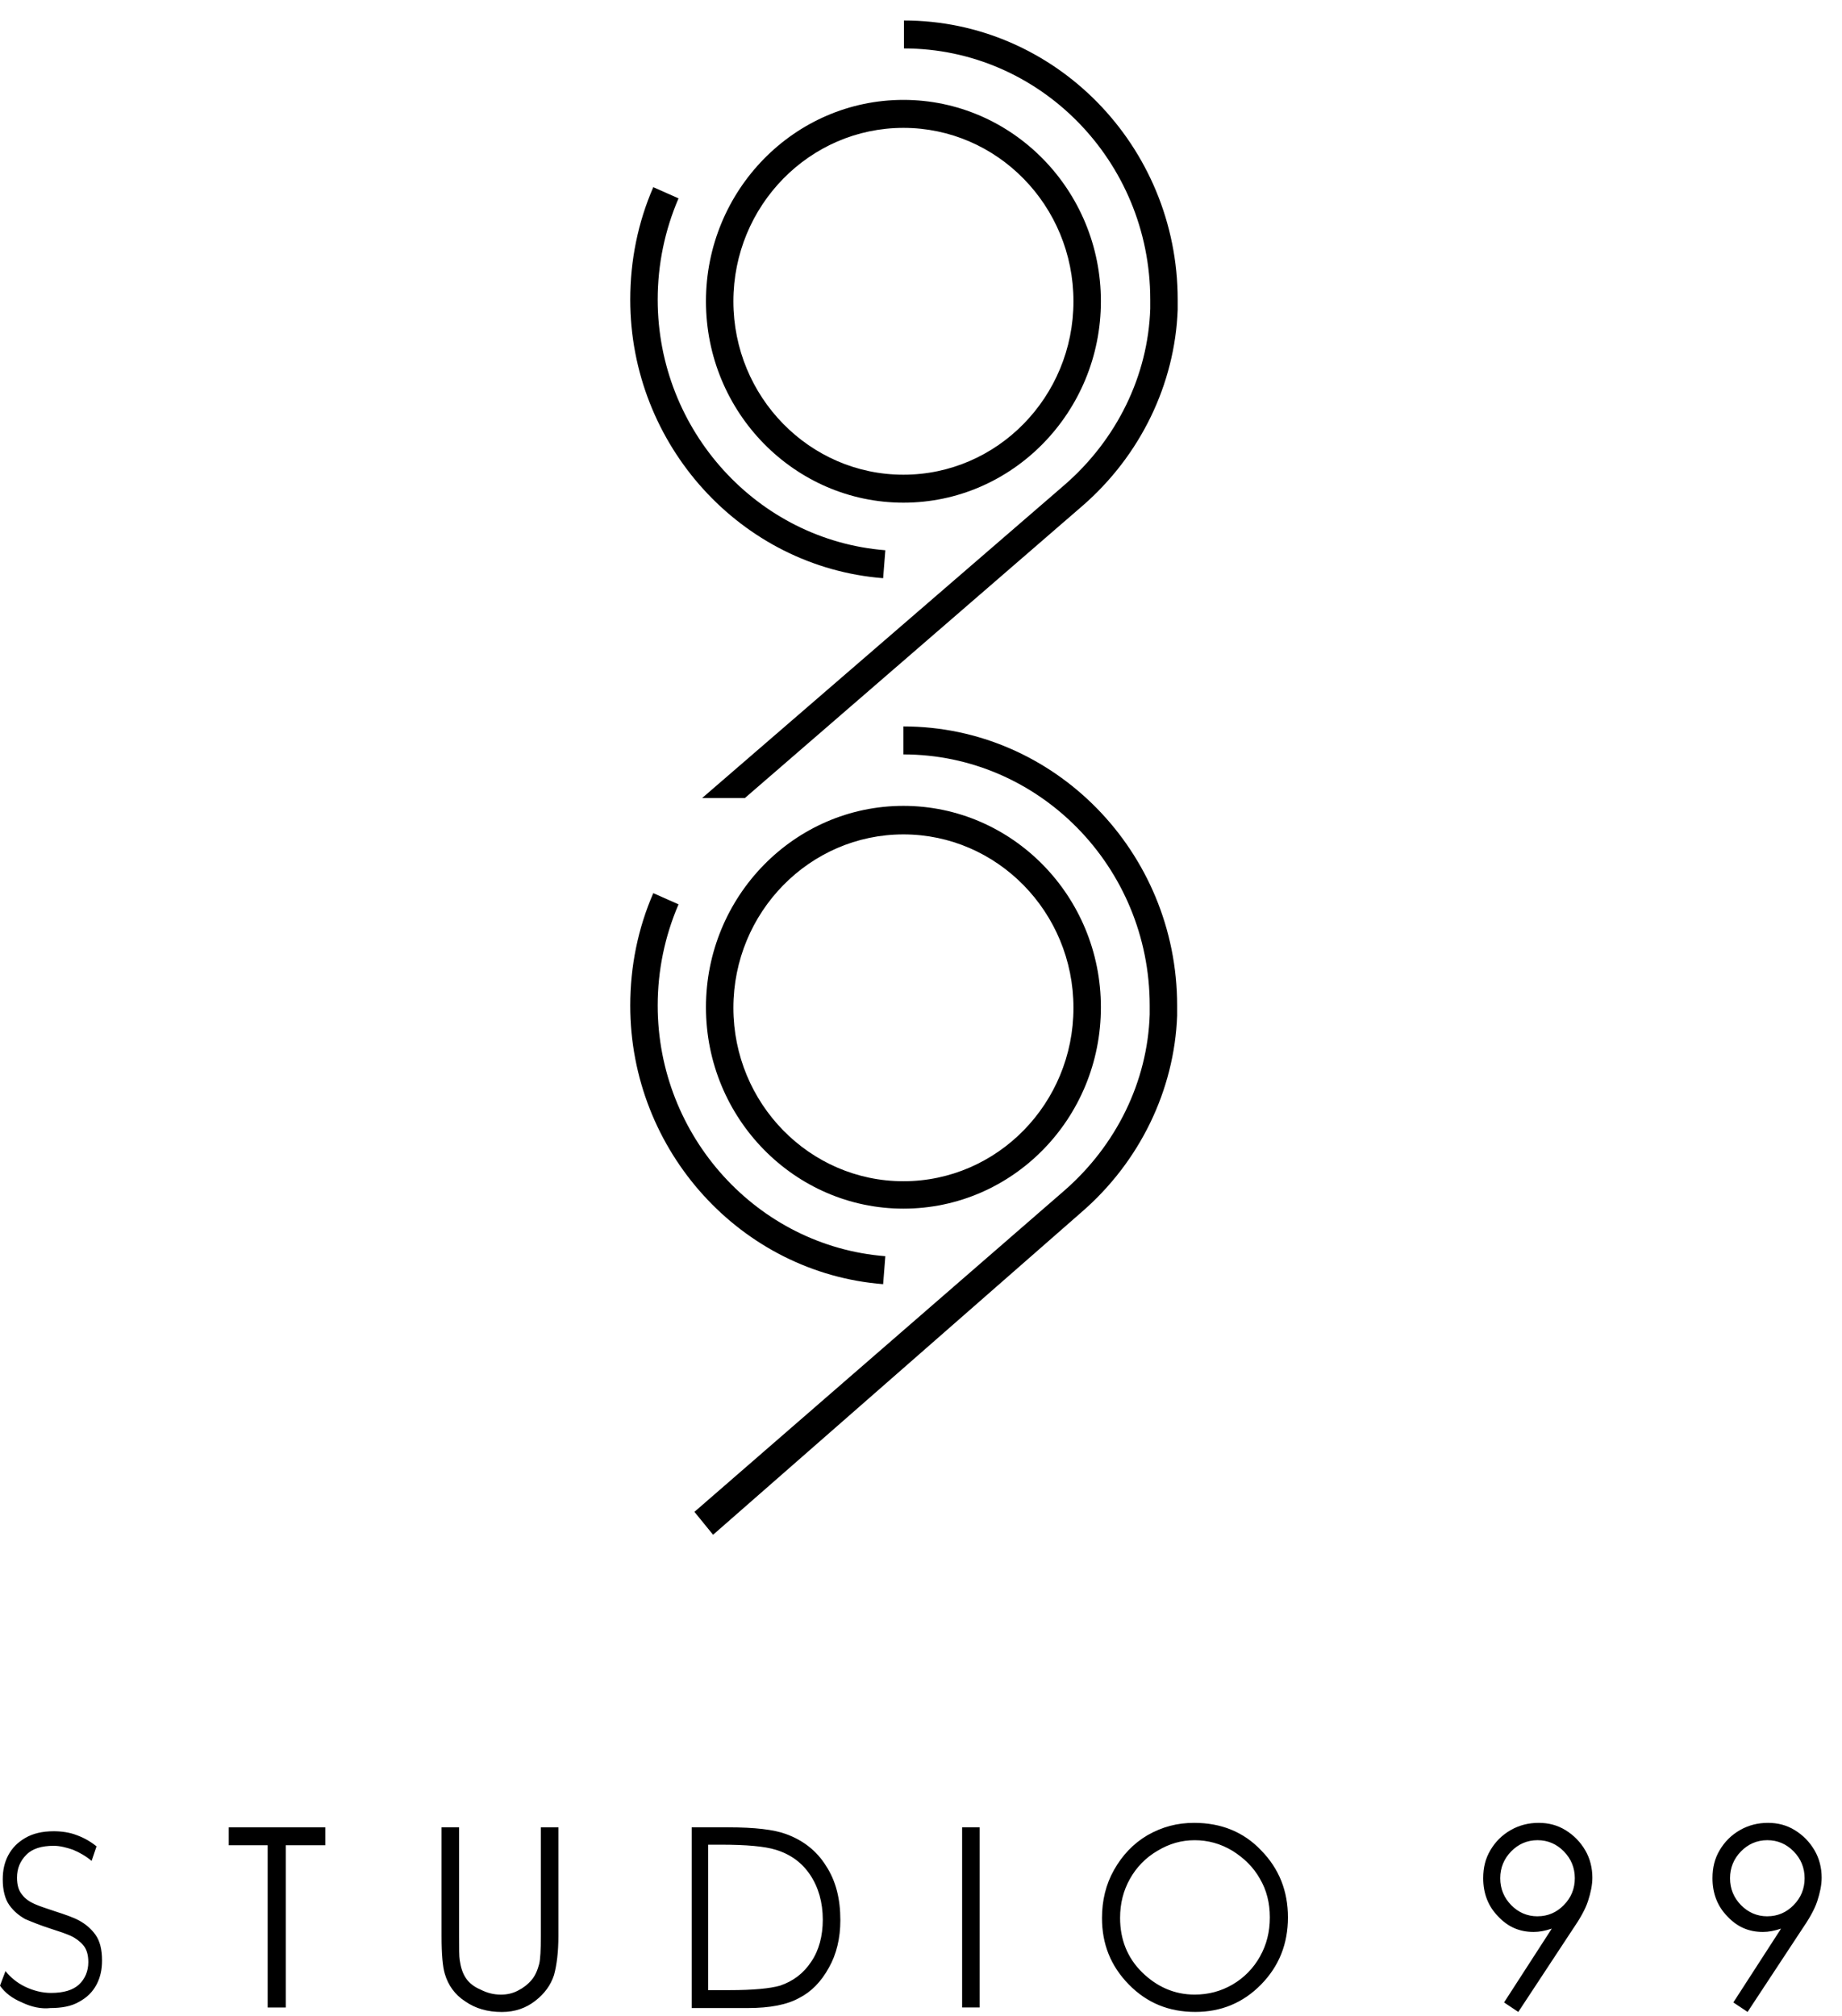 <svg class="header__logo" id="header__logo--id" xmlns="http://www.w3.org/2000/svg" width="74" height="81" fill="#ffffff" viewBox="0 0 74 81">
    <g fill="#000000" clip-path="url(#clip0)">
        <path d="M9.19 74.104v-.696h3.878v.719H11.48v6.517h-.727v-6.517H9.189v-.023zM17.74 73.407h.704v4.36c0 .517 0 .832.023.966.044.292.11.517.242.72.132.202.33.359.595.471.264.135.529.203.815.203.243 0 .463-.045.683-.158.22-.112.397-.247.551-.427.154-.18.243-.404.309-.651.044-.18.066-.562.066-1.124v-4.36h.705v4.36c0 .652-.066 1.169-.176 1.573-.133.405-.375.742-.75 1.034-.374.292-.815.45-1.344.45-.573 0-1.058-.136-1.476-.428-.419-.27-.683-.651-.816-1.1-.088-.293-.132-.787-.132-1.529v-4.36zM27.788 80.643v-7.236h1.476c1.058 0 1.83.09 2.314.27.683.247 1.234.674 1.609 1.281.396.607.573 1.326.573 2.18 0 .719-.155 1.37-.463 1.91-.309.562-.705.966-1.19 1.213-.485.27-1.168.405-2.072.405h-2.247v-.023zm.683-.696h.815c.992 0 1.653-.068 2.05-.18.529-.18.947-.494 1.256-.966.308-.45.462-1.034.462-1.686 0-.696-.176-1.303-.506-1.797-.33-.495-.794-.832-1.389-1.012-.44-.135-1.168-.202-2.203-.202h-.507v5.843h.022zM38.652 73.407h.705v7.236h-.705v-7.236zM47.973 73.227c1.08 0 1.983.36 2.688 1.101.728.742 1.08 1.64 1.08 2.697 0 1.056-.352 1.955-1.08 2.697-.727.741-1.608 1.1-2.644 1.1-1.058 0-1.939-.359-2.666-1.1-.727-.742-1.08-1.618-1.08-2.674 0-.697.154-1.349.485-1.933.33-.584.771-1.056 1.344-1.393.595-.337 1.19-.495 1.873-.495zm.022.697c-.529 0-1.014.135-1.498.427-.463.27-.838.652-1.102 1.124-.265.471-.397.988-.397 1.573 0 .853.287 1.595.882 2.18.595.584 1.3.898 2.115.898.551 0 1.058-.135 1.52-.404.463-.27.838-.652 1.102-1.124.265-.472.397-.989.397-1.573s-.132-1.101-.397-1.55c-.264-.472-.639-.832-1.101-1.124-.485-.292-.992-.427-1.52-.427zM.881 80.44c-.374-.156-.683-.381-.881-.673l.22-.585c.199.248.463.472.794.63.33.157.683.247 1.035.247.507 0 .882-.112 1.124-.337.243-.225.375-.54.375-.9 0-.291-.066-.516-.198-.673-.133-.158-.309-.292-.507-.382-.199-.09-.463-.18-.816-.292-.418-.135-.749-.27-1.013-.382-.243-.135-.463-.315-.64-.562-.176-.247-.264-.607-.264-1.034 0-.36.066-.674.22-.966.155-.292.375-.517.684-.697.308-.18.683-.27 1.146-.27.308 0 .639.045.925.158.309.112.573.27.793.45l-.198.584c-.242-.203-.485-.338-.75-.45-.264-.09-.528-.157-.77-.157-.485 0-.86.112-1.102.36-.243.246-.375.539-.375.92 0 .293.066.517.198.675.133.18.309.292.507.382.199.09.485.18.816.292.418.135.749.247.991.382.243.135.463.315.64.562.176.247.264.584.264 1.034 0 .359-.066.674-.22.966-.155.292-.375.517-.706.696-.308.18-.705.248-1.146.248-.374.044-.77-.045-1.146-.225zM60.996 80.823l-.572-.382 1.917-2.966c-.265.09-.507.134-.727.134-.573 0-1.036-.202-1.433-.629-.396-.404-.595-.921-.595-1.528 0-.427.088-.787.287-1.124.198-.337.462-.606.815-.809.353-.202.727-.292 1.124-.292.397 0 .75.09 1.08.292.33.203.595.472.793.81.198.337.286.719.286 1.1 0 .293-.066.607-.176.944-.11.337-.33.72-.639 1.169l-2.16 3.28zm.772-3.843c.419 0 .771-.157 1.057-.45.287-.291.441-.651.441-1.078 0-.427-.154-.787-.44-1.079-.287-.292-.64-.45-1.058-.45-.419 0-.772.158-1.058.45-.286.292-.44.652-.44 1.079 0 .427.154.787.44 1.079.286.292.64.45 1.058.45zM70.208 80.823l-.573-.382 1.917-2.966c-.265.09-.507.134-.727.134-.573 0-1.036-.202-1.433-.629-.396-.404-.595-.921-.595-1.528 0-.427.088-.787.287-1.124.198-.337.463-.606.815-.809.353-.202.727-.292 1.124-.292.397 0 .75.09 1.08.292.33.203.595.472.793.81.198.337.287.719.287 1.1 0 .293-.067.607-.177.944-.11.337-.33.72-.639 1.169l-2.16 3.28zM71 76.98c.419 0 .771-.157 1.058-.45.286-.291.44-.651.44-1.078 0-.427-.154-.787-.44-1.079-.287-.292-.64-.45-1.058-.45-.419 0-.771.158-1.058.45-.286.292-.44.652-.44 1.079 0 .427.154.787.44 1.079.287.292.64.45 1.058.45zM35.479 23.227c-5.708-.45-10.16-5.348-10.16-11.19 0-1.574.31-3.102.926-4.518l1.014.45c-.55 1.28-.837 2.651-.837 4.067 0 5.259 4.01 9.663 9.145 10.068l-.088 1.123z"></path>
        <path d="M29.925 32.059h-1.719l14.567-12.585c2.093-1.82 3.35-4.382 3.437-7.078v-.36c0-5.573-4.451-10.09-9.894-10.09V.823c6.06 0 10.996 5.033 10.996 11.213v.405c-.11 2.989-1.498 5.865-3.834 7.887l-13.553 11.73z"></path>
        <path d="M36.294 20.193c-4.363 0-7.933-3.617-7.933-8.09 0-4.449 3.548-8.09 7.933-8.09 4.363 0 7.933 3.619 7.933 8.09 0 4.45-3.548 8.09-7.933 8.09zm0-15.056c-3.768 0-6.831 3.124-6.831 6.967 0 3.842 3.063 6.966 6.83 6.966 3.77 0 6.832-3.124 6.832-6.966 0-3.843-3.063-6.967-6.831-6.967zM35.479 51.587c-5.708-.45-10.16-5.348-10.16-11.191 0-1.573.31-3.101.926-4.517l1.014.45c-.55 1.28-.837 2.651-.837 4.067 0 5.258 4.01 9.663 9.145 10.067l-.088 1.124z"></path>
        <path d="M28.647 61.654l-.749-.921 14.853-12.899c2.093-1.82 3.35-4.382 3.437-7.079v-.36c0-5.572-4.451-10.089-9.894-10.089v-1.124c6.06 0 10.996 5.034 10.996 11.214v.404c-.11 2.99-1.498 5.866-3.834 7.888L28.647 61.654z"></path>
        <path d="M36.294 48.553c-4.363 0-7.933-3.618-7.933-8.09 0-4.45 3.548-8.09 7.933-8.09 4.363 0 7.933 3.618 7.933 8.09 0 4.472-3.548 8.09-7.933 8.09zm0-15.034c-3.768 0-6.831 3.124-6.831 6.967 0 3.842 3.063 6.966 6.83 6.966 3.77 0 6.832-3.124 6.832-6.966 0-3.843-3.063-6.967-6.831-6.967z"></path>
    </g>
    <defs>
        <clipPath id="clip0">
            <path fill="#000000" d="M0 0H73.183V80H0z" transform="translate(0 0.823)"></path>
        </clipPath>
    </defs>
</svg>